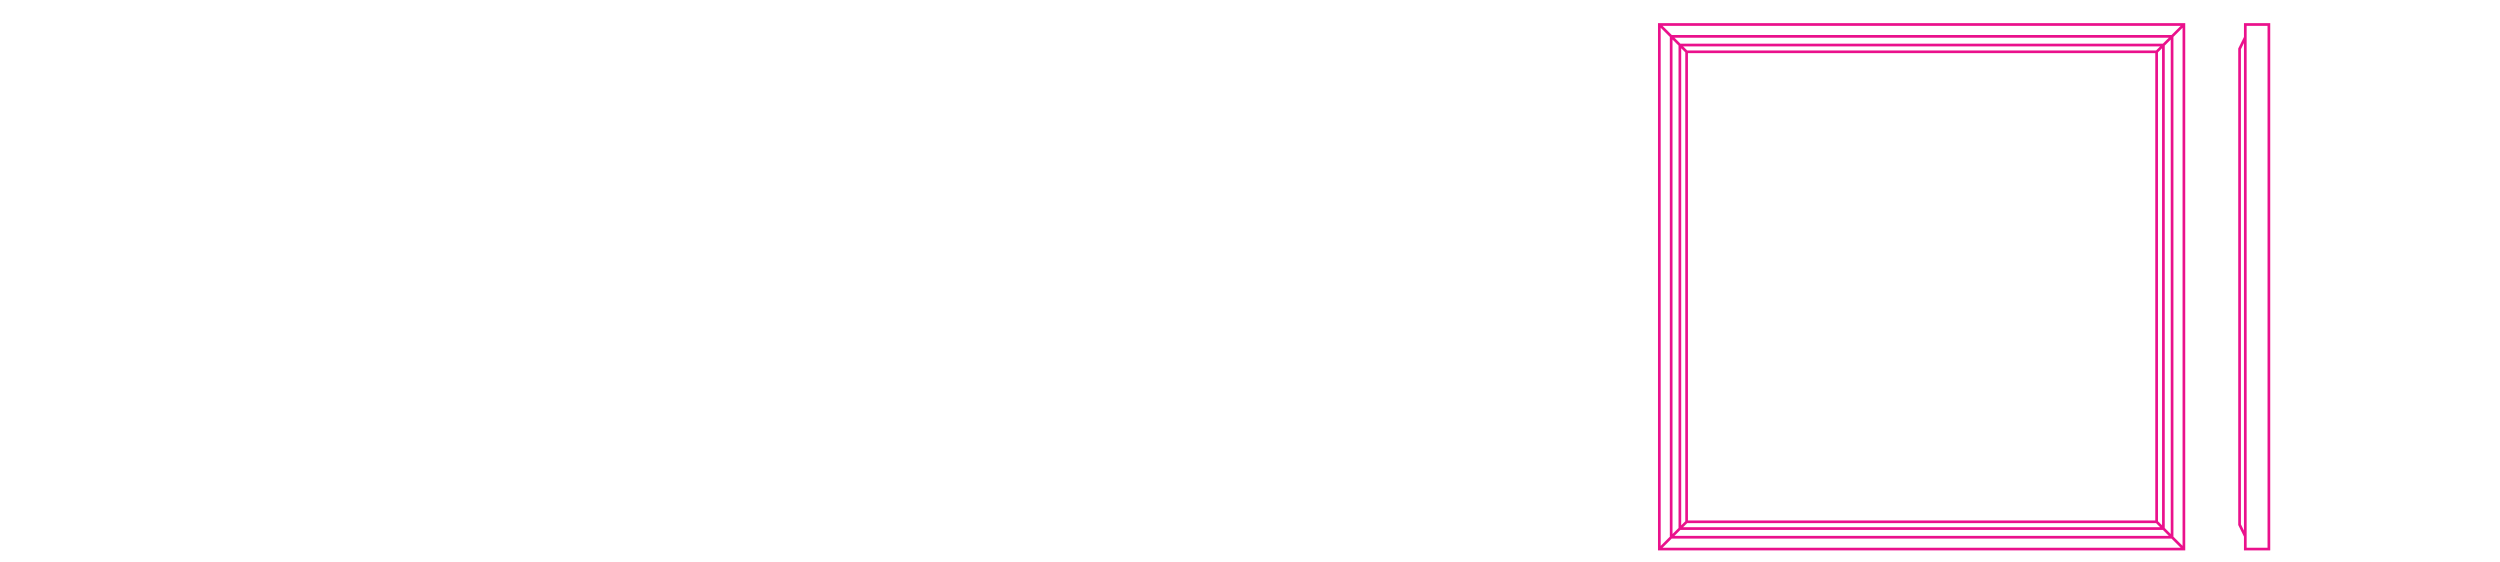 <?xml version="1.0" encoding="utf-8"?>
<!-- Generator: Adobe Illustrator 23.0.1, SVG Export Plug-In . SVG Version: 6.00 Build 0)  -->
<svg version="1.1" baseProfile="tiny" id="Layer_1" xmlns="http://www.w3.org/2000/svg" xmlns:xlink="http://www.w3.org/1999/xlink"
	 x="0px" y="0px" viewBox="0 0 120.8 27.153" xml:space="preserve">
<g>
	<path fill="#EA118C" d="M80.114,26.596h25.477v-0.065V1.119H80.114V26.596z M80.337,26.465l0.441-0.441h24.149l0.441,0.441H80.337z
		 M104.182,25.279l0.196,0.196h-23.05l0.196-0.196H104.182z M81.562,25.149V2.567h22.581v22.582H81.562z M104.274,25.187V2.529
		l0.196-0.197v23.05L104.274,25.187z M104.182,2.437H81.524l-0.196-0.196h23.05L104.182,2.437z M81.432,2.529v22.658l-0.196,0.196
		V2.333L81.432,2.529z M104.509,25.605l0.289,0.289H80.909l0.289-0.289H104.509z M104.601,25.513V2.203l0.289-0.289v23.889
		L104.601,25.513z M104.508,2.111h-23.31l-0.289-0.289h23.889L104.508,2.111z M81.106,2.202v23.311l-0.29,0.289V1.913L81.106,2.202z
		 M105.461,26.373l-0.441-0.441V1.783l0.441-0.441V26.373z M105.369,1.25l-0.441,0.441H80.778L80.337,1.25H105.369z M80.245,1.342
		l0.441,0.441v24.15l-0.441,0.441V1.342z"/>
	<path fill="#EA118C" d="M108.428,1.119v0.666l-0.277,0.56v23.024l0.277,0.561v0.666h1.27v-0.065V1.119H108.428z M108.428,25.636
		l-0.146-0.297V2.377l0.146-0.296V25.636z M109.567,26.465h-1.009v-0.551V1.802V1.25h1.009V26.465z"/>
</g>
</svg>
